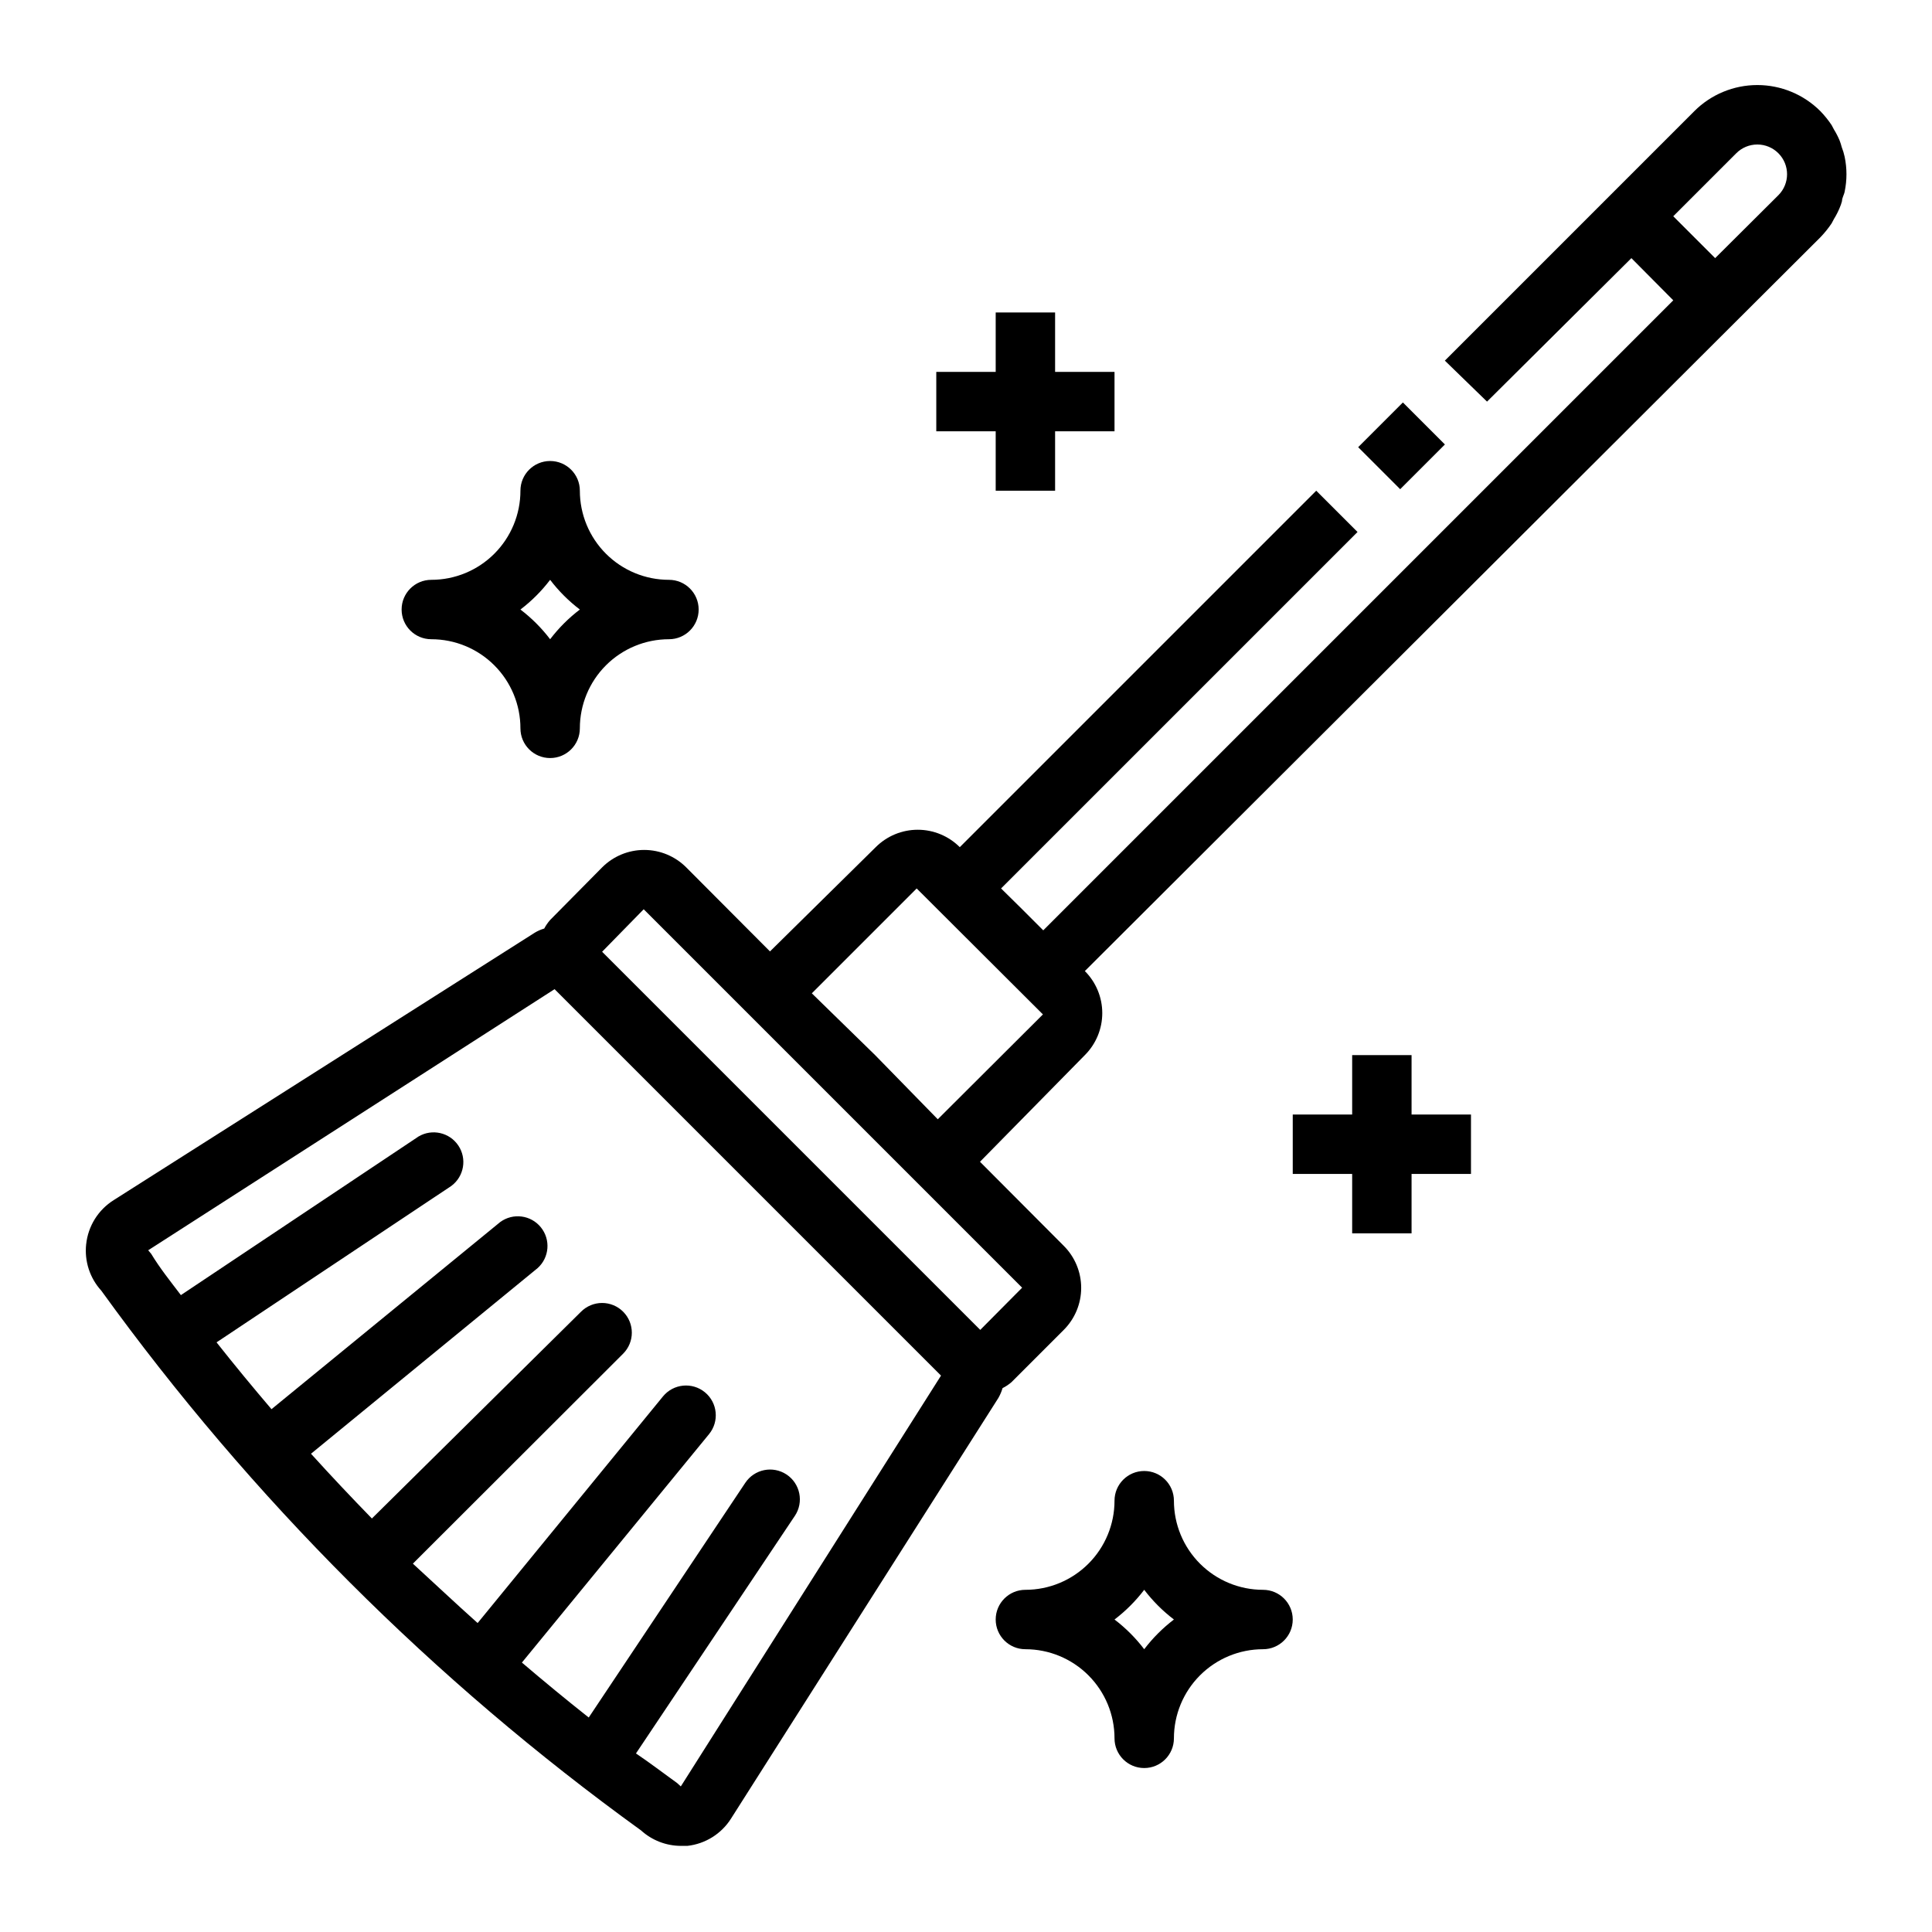 <?xml version="1.0" encoding="UTF-8"?>
<!-- The Best Svg Icon site in the world: iconSvg.co, Visit us! https://iconsvg.co -->
<svg fill="#000000" width="800px" height="800px" version="1.1" viewBox="144 144 512 512" xmlns="http://www.w3.org/2000/svg">
 <g>
  <path d="m503.93 262.51 11.855-11.855 11.133 11.133-11.855 11.855z"/>
  <path d="m166.83 473.76c-0.48 4.481 0.98 8.953 4.016 12.281 39.738 55.008 88.027 103.3 143.04 143.04 2.887 2.625 6.644 4.082 10.547 4.094h1.734c4.758-0.531 9.016-3.195 11.57-7.242l70.848-111.47c0.469-0.82 0.836-1.691 1.102-2.598 0.852-0.422 1.645-0.953 2.363-1.574l13.855-13.855c2.957-2.953 4.617-6.961 4.617-11.137 0-4.18-1.66-8.188-4.617-11.141l-22.199-22.277 27.789-28.262c2.953-2.953 4.617-6.961 4.617-11.137 0-4.18-1.664-8.188-4.617-11.141l167.04-166.65 27.867-27.789c1.105-1.145 2.106-2.383 2.992-3.699l0.629-1.18v-0.004c0.574-0.926 1.074-1.902 1.496-2.91 0.258-0.586 0.465-1.191 0.629-1.812 0-0.867 0.551-1.652 0.707-2.519 0.633-3.035 0.633-6.172 0-9.207-0.188-0.887-0.453-1.758-0.785-2.598-0.148-0.59-0.332-1.168-0.551-1.734-0.422-1.008-0.922-1.984-1.496-2.91l-0.629-1.18v-0.004c-0.887-1.32-1.887-2.559-2.992-3.699-4.43-4.422-10.43-6.906-16.688-6.906-6.262 0-12.262 2.484-16.691 6.906l-66.125 66.125 11.18 10.863 38.258-38.023 11.098 11.18-166.96 166.96-5.59-5.59-5.59-5.512 94.465-94.465-10.941-10.938-94.465 94.465c-2.953-2.957-6.957-4.617-11.137-4.617-4.18 0-8.188 1.66-11.141 4.617l-28.023 27.629-22.199-22.277c-2.953-2.957-6.961-4.617-11.137-4.617-4.18 0-8.188 1.66-11.141 4.617l-13.777 13.934c-0.613 0.695-1.141 1.461-1.574 2.281-0.883 0.254-1.73 0.625-2.519 1.105l-111.55 70.848c-4.117 2.57-6.816 6.898-7.32 11.727zm420.6-272.45 16.688-16.688h0.004c1.477-1.492 3.488-2.328 5.59-2.328 2.098 0 4.109 0.836 5.586 2.328 3.055 3.07 3.055 8.027 0 11.098l-16.766 16.688zm-228.29 205.93 27.789-27.789 33.457 33.379-27.867 27.789-16.609-17.008zm-44.555-22.277 100.29 100.29-11.098 11.18-100.21-100.21zm-23.617 21.176 102.41 102.41-68.957 108.87-0.945-0.867c-3.699-2.676-7.32-5.434-10.941-7.871l42.117-62.977v0.004c2.414-3.633 1.426-8.531-2.203-10.945-3.633-2.41-8.531-1.426-10.945 2.207l-41.484 62.188c-5.984-4.723-11.887-9.605-17.711-14.562l49.594-60.535c2.762-3.371 2.266-8.34-1.102-11.102-3.371-2.758-8.34-2.266-11.102 1.102l-49.121 60.062c-5.824-5.195-11.57-10.629-17.16-15.742l55.734-55.656c3.051-3.07 3.051-8.027 0-11.098-1.48-1.492-3.492-2.328-5.59-2.328s-4.109 0.836-5.59 2.328l-55.418 54.789c-5.512-5.668-10.863-11.336-16.137-17.16l60.062-49.199c3.121-2.805 3.492-7.566 0.844-10.82-2.644-3.258-7.379-3.863-10.762-1.383l-60.613 49.594c-4.961-5.824-9.84-11.73-14.562-17.711l62.27-41.484-0.004-0.004c3.336-2.512 4.133-7.191 1.812-10.664-2.324-3.473-6.957-4.527-10.551-2.402l-62.977 42.035c-2.754-3.621-5.59-7.164-7.871-10.941l-0.789-0.945z"/>
  <path d="m281.92 337.02c0 4.348 3.523 7.871 7.871 7.871 4.348 0 7.875-3.523 7.875-7.871 0-6.266 2.484-12.27 6.914-16.699 4.43-4.43 10.438-6.918 16.699-6.918 4.348 0 7.871-3.523 7.871-7.871s-3.523-7.871-7.871-7.871c-6.262 0-12.27-2.488-16.699-6.918-4.43-4.43-6.914-10.438-6.914-16.699 0-4.348-3.527-7.871-7.875-7.871-4.348 0-7.871 3.523-7.871 7.871 0 6.262-2.488 12.27-6.918 16.699-4.426 4.43-10.434 6.918-16.699 6.918-4.348 0-7.871 3.523-7.871 7.871s3.523 7.871 7.871 7.871c6.266 0 12.273 2.488 16.699 6.918 4.43 4.43 6.918 10.434 6.918 16.699zm7.871-39.359c2.258 2.965 4.906 5.613 7.875 7.871-2.969 2.258-5.617 4.906-7.875 7.871-2.258-2.965-4.906-5.613-7.871-7.871 2.965-2.258 5.613-4.906 7.871-7.871z"/>
  <path d="m455.1 541.7c0-4.348-3.523-7.871-7.871-7.871-4.348 0-7.871 3.523-7.871 7.871 0 6.262-2.488 12.27-6.918 16.699-4.43 4.43-10.434 6.918-16.699 6.918-4.348 0-7.871 3.523-7.871 7.871s3.523 7.871 7.871 7.871c6.266 0 12.27 2.488 16.699 6.918 4.43 4.43 6.918 10.434 6.918 16.699 0 4.348 3.523 7.871 7.871 7.871 4.348 0 7.871-3.523 7.871-7.871 0-6.266 2.488-12.27 6.918-16.699 4.43-4.43 10.438-6.918 16.699-6.918 4.348 0 7.871-3.523 7.871-7.871s-3.523-7.871-7.871-7.871c-6.262 0-12.27-2.488-16.699-6.918-4.43-4.43-6.918-10.438-6.918-16.699zm-7.871 39.359c-2.258-2.965-4.906-5.613-7.871-7.871 2.965-2.258 5.613-4.906 7.871-7.871 2.258 2.965 4.906 5.613 7.871 7.871-2.965 2.258-5.613 4.906-7.871 7.871z"/>
  <path d="m518.08 470.85v-15.746h15.746v-15.742h-15.746v-15.746h-15.742v15.746h-15.746v15.742h15.746v15.746z"/>
  <path d="m407.87 226.81v15.746h-15.746v15.742h15.746v15.746h15.742v-15.746h15.746v-15.742h-15.746v-15.746z"/>
 </g>
</svg>